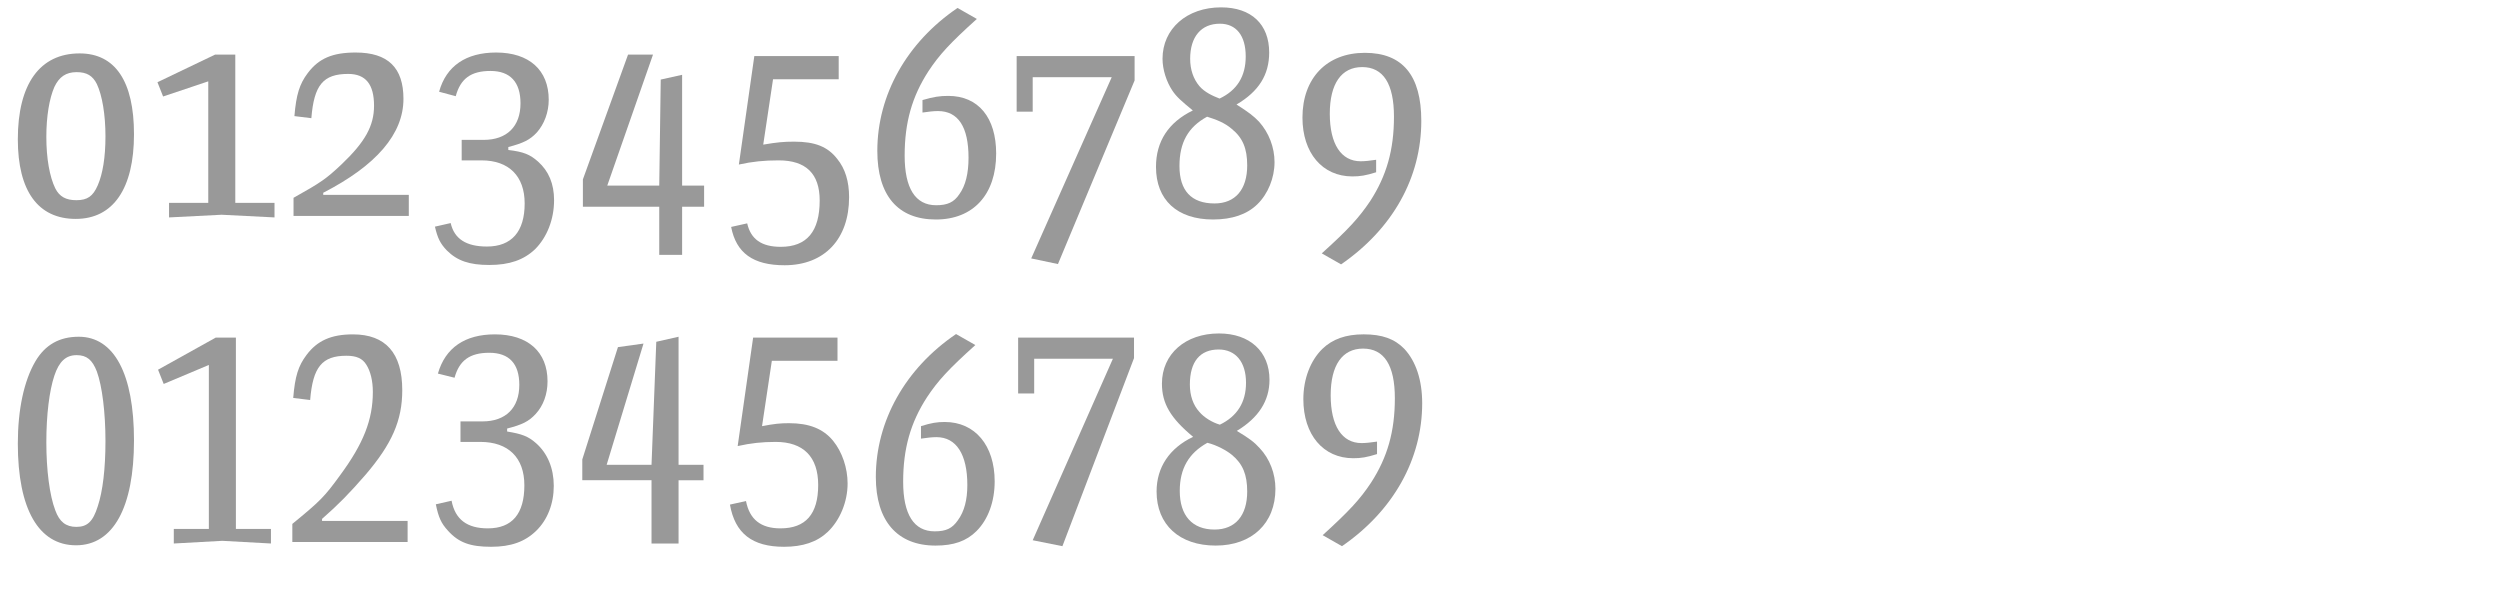 <?xml version="1.0" encoding="utf-8"?>
<!-- Generator: Adobe Illustrator 16.0.4, SVG Export Plug-In . SVG Version: 6.00 Build 0)  -->
<!DOCTYPE svg PUBLIC "-//W3C//DTD SVG 1.1//EN" "http://www.w3.org/Graphics/SVG/1.1/DTD/svg11.dtd">
<svg version="1.1" id="Ebene_1" xmlns="http://www.w3.org/2000/svg" xmlns:xlink="http://www.w3.org/1999/xlink" x="0px" y="0px"
	 width="345px" height="82px" viewBox="0 0 345 82" enable-background="new 0 0 345 82" xml:space="preserve">
<g>
	<rect y="-0.417" fill="none" width="345" height="78.701"/>
	<path fill="#999999" d="M18.491,18.523c0,7.504-2.87,11.686-8.036,11.686c-5.207,0-7.995-3.854-7.995-10.988
		c0-7.626,3.034-11.85,8.528-11.85C15.908,7.371,18.491,11.226,18.491,18.523z M7.502,12.005c-0.697,1.599-1.107,4.06-1.107,6.888
		c0,2.952,0.451,5.494,1.23,7.094c0.574,1.147,1.476,1.64,2.911,1.64c1.517,0,2.296-0.533,2.952-2.05
		c0.697-1.6,1.066-3.896,1.066-6.766c0-2.992-0.451-5.658-1.189-7.216c-0.574-1.147-1.394-1.64-2.788-1.64
		C9.102,9.955,8.159,10.611,7.502,12.005z"/>
	<path fill="#999999" d="M23.328,27.995h5.412v-16.77l-6.232,2.091l-0.779-1.968l7.954-3.813h2.788v20.46h5.412v2.009l-7.298-0.369
		l-7.257,0.369V27.995z"/>
	<path fill="#999999" d="M40.507,29.799v-2.501c3.813-2.132,4.51-2.624,6.601-4.592c3.28-3.116,4.51-5.33,4.51-8.118
		c0-2.952-1.148-4.387-3.567-4.387c-3.444,0-4.715,1.517-5.084,6.108l-2.337-0.286c0.246-2.953,0.697-4.429,1.845-5.945
		c1.517-2.01,3.403-2.83,6.601-2.83c4.469,0,6.601,2.092,6.601,6.396c0,4.838-3.731,9.184-11.07,12.957v0.286h11.808v2.911H40.507z"
		/>
	<path fill="#999999" d="M62.195,30.783c0.492,2.173,2.132,3.238,5.002,3.238c3.403,0,5.207-2.049,5.207-5.945
		c0-3.771-2.173-5.944-5.945-5.944h-2.747v-2.829h3.034c3.198,0,5.084-1.845,5.084-5.043c0-2.952-1.435-4.469-4.141-4.469
		s-4.141,1.066-4.797,3.484l-2.296-0.615c0.984-3.566,3.731-5.412,7.872-5.412c4.551,0,7.257,2.42,7.257,6.52
		c0,1.723-0.615,3.362-1.64,4.51c-0.943,1.025-1.886,1.477-3.936,2.01v0.41c2.091,0.246,2.993,0.615,4.1,1.599
		c1.476,1.312,2.214,3.075,2.214,5.33c0,2.665-0.984,5.125-2.624,6.765c-1.558,1.477-3.526,2.174-6.314,2.174
		c-2.747,0-4.428-0.574-5.863-2.01c-0.902-0.943-1.271-1.681-1.64-3.279L62.195,30.783z"/>
	<path fill="#999999" d="M90.977,28.527H80.439v-3.771l6.232-17.221h3.444l-6.314,18.082h7.175l0.205-14.637l2.952-0.656v15.293
		h3.034v2.91h-3.034v6.643h-3.157V28.527z"/>
	<path fill="#999999" d="M103.112,30.824c0.492,2.173,1.968,3.238,4.633,3.238c3.608,0,5.371-2.131,5.371-6.396
		c0-3.69-1.886-5.535-5.658-5.535c-2.05,0-3.608,0.164-5.494,0.574l2.132-14.966h11.644v3.199h-9.061l-1.353,9.02
		c1.927-0.328,2.829-0.41,4.264-0.41c2.911,0,4.633,0.697,5.945,2.378c1.107,1.353,1.64,3.116,1.64,5.289
		c0,5.781-3.403,9.39-8.897,9.39c-4.346,0-6.683-1.682-7.38-5.289L103.112,30.824z"/>
	<path fill="#999999" d="M134.805,2.615c-3.69,3.321-5.166,4.92-6.683,7.217c-2.255,3.484-3.28,7.052-3.28,11.645
		c0,4.51,1.476,6.846,4.346,6.846c1.558,0,2.46-0.409,3.198-1.517c0.861-1.188,1.271-2.87,1.271-5.043
		c0-4.264-1.435-6.437-4.223-6.437c-0.574,0-1.312,0.082-2.132,0.205v-1.723c1.558-0.451,2.378-0.574,3.567-0.574
		c4.141,0,6.601,2.994,6.601,7.955c0,5.657-3.157,9.102-8.323,9.102c-5.248,0-8.077-3.321-8.077-9.471
		c0-7.709,4.059-14.966,11.07-19.722L134.805,2.615z"/>
	<path fill="#999999" d="M153.418,10.652h-10.906v4.756h-2.214V7.74h16.277v3.362l-10.578,25.339l-3.69-0.779L153.418,10.652z"/>
	<path fill="#999999" d="M161.782,12.496c-0.82-1.229-1.353-2.91-1.353-4.387c0-4.141,3.362-7.093,8.077-7.093
		c4.182,0,6.642,2.337,6.642,6.231c0,3.076-1.435,5.371-4.51,7.176c1.681,1.066,2.378,1.6,3.116,2.378
		c1.353,1.517,2.132,3.526,2.132,5.576c0,2.173-0.902,4.387-2.378,5.821c-1.435,1.395-3.485,2.092-6.109,2.092
		c-4.961,0-7.872-2.706-7.872-7.258c0-3.525,1.722-6.149,5.084-7.789C163.012,13.932,162.356,13.357,161.782,12.496z M162.766,22.91
		c0,3.404,1.64,5.166,4.838,5.166c2.87,0,4.51-1.926,4.51-5.248c0-2.336-0.615-3.812-2.132-5.043
		c-0.943-0.819-2.091-1.271-3.403-1.68C163.955,17.539,162.766,19.672,162.766,22.91z M171.909,7.781c0-2.869-1.312-4.51-3.567-4.51
		c-2.583,0-4.1,1.805-4.1,4.838c0,1.518,0.451,2.789,1.271,3.772c0.738,0.86,1.845,1.353,2.788,1.722
		C170.72,12.455,171.909,10.529,171.909,7.781z"/>
	<path fill="#999999" d="M182.404,34.965c3.69-3.32,5.166-4.961,6.683-7.216c2.255-3.485,3.28-7.052,3.28-11.644
		c0-4.552-1.476-6.848-4.387-6.848c-2.87,0-4.469,2.296-4.469,6.438c0,4.182,1.558,6.56,4.264,6.56c0.574,0,1.312-0.082,2.132-0.205
		v1.722c-1.435,0.451-2.214,0.574-3.28,0.574c-4.141,0-6.888-3.238-6.888-8.117c0-5.453,3.362-8.939,8.61-8.939
		c5.207,0,7.79,3.117,7.79,9.39c0,7.831-3.936,14.884-11.07,19.804L182.404,34.965z"/>
	<path fill="#999999" d="M18.491,60.777c0,9.266-2.87,14.473-7.995,14.473c-5.166,0-8.036-5.002-8.036-14.021
		c0-4.756,0.861-8.691,2.419-11.357c1.353-2.297,3.321-3.402,5.986-3.402C15.744,46.469,18.491,51.594,18.491,60.777z M7.502,51.84
		c-0.697,2.09-1.107,5.412-1.107,9.184c0,3.854,0.451,7.34,1.23,9.389c0.574,1.6,1.476,2.297,2.911,2.297
		c1.517,0,2.296-0.738,2.952-2.83c0.697-2.09,1.066-5.207,1.066-9.02c0-3.895-0.451-7.586-1.189-9.594
		c-0.615-1.6-1.394-2.256-2.788-2.256C9.102,49.01,8.159,49.871,7.502,51.84z"/>
	<path fill="#999999" d="M23.984,72.996h4.838V50.363l-6.232,2.623l-0.779-1.967l7.954-4.428h2.788v26.404h4.838v2.008l-6.724-0.369
		l-6.683,0.369V72.996z"/>
	<path fill="#999999" d="M40.342,74.799v-2.5c3.854-3.158,4.428-3.732,6.601-6.725c3.198-4.346,4.51-7.627,4.51-11.48
		c0-1.557-0.328-2.869-0.902-3.771c-0.533-0.861-1.353-1.23-2.747-1.23c-3.362,0-4.633,1.559-5.002,6.109l-2.337-0.287
		c0.246-2.992,0.697-4.428,1.845-5.945c1.476-1.967,3.403-2.828,6.396-2.828c4.51,0,6.806,2.582,6.806,7.707
		c0,4.182-1.435,7.422-5.084,11.686c-2.214,2.543-3.69,4.059-5.986,6.068v0.287H56.25v2.91H40.342z"/>
	<path fill="#999999" d="M62.318,69.1c0.492,2.584,2.132,3.814,5.002,3.814c3.362,0,5.043-2.01,5.043-5.945
		c0-3.812-2.214-5.986-6.068-5.986h-2.747v-2.83h3.034c3.198,0,5.084-1.844,5.084-5.043c0-2.91-1.394-4.428-4.141-4.428
		c-2.706,0-4.141,1.066-4.797,3.445l-2.296-0.574c1.025-3.568,3.731-5.412,7.872-5.412c4.551,0,7.257,2.418,7.257,6.479
		c0,1.762-0.574,3.361-1.64,4.51c-0.943,1.023-1.845,1.475-3.936,2.008v0.41c2.009,0.328,2.911,0.656,3.977,1.6
		c1.599,1.395,2.46,3.484,2.46,5.904c0,2.459-0.861,4.674-2.419,6.191c-1.558,1.516-3.485,2.213-6.232,2.213
		c-2.87,0-4.469-0.574-5.945-2.213c-0.943-1.025-1.312-1.846-1.681-3.65L62.318,69.1z"/>
	<path fill="#999999" d="M89.91,66.271h-9.553V63.4l4.92-15.498l3.526-0.49l-5.084,16.727h6.191l0.656-16.973l3.075-0.697v17.67
		h3.444v2.133h-3.444v8.732H89.91V66.271z"/>
	<path fill="#999999" d="M102.947,69.141c0.492,2.543,2.05,3.773,4.756,3.773c3.485,0,5.207-1.969,5.207-5.986
		c0-3.895-2.05-5.945-5.863-5.945c-1.886,0-3.403,0.164-5.248,0.574l2.132-14.965h11.644v3.197h-9.061l-1.353,9.02
		c1.681-0.328,2.501-0.41,3.731-0.41c2.788,0,4.715,0.779,6.068,2.42c1.271,1.559,2.009,3.771,2.009,5.904
		c0,2.541-1.066,5.084-2.747,6.684c-1.476,1.393-3.444,2.049-6.027,2.049c-4.387,0-6.765-1.844-7.462-5.822L102.947,69.141z"/>
	<path fill="#999999" d="M134.599,47.615c-3.69,3.322-5.166,4.922-6.683,7.217c-2.255,3.484-3.28,7.053-3.28,11.645
		c0,4.51,1.476,6.848,4.346,6.848c1.599,0,2.419-0.41,3.198-1.518c0.902-1.23,1.312-2.83,1.312-4.879
		c0-4.223-1.517-6.602-4.264-6.602c-0.574,0-1.312,0.082-2.132,0.205v-1.723c1.435-0.451,2.214-0.574,3.28-0.574
		c4.182,0,6.888,3.24,6.888,8.201c0,2.787-0.902,5.248-2.501,6.848c-1.394,1.393-3.157,2.008-5.658,2.008
		c-5.289,0-8.241-3.402-8.241-9.471c0-7.709,4.059-14.965,11.07-19.721L134.599,47.615z"/>
	<path fill="#999999" d="M153.582,49.502h-10.865v4.797h-2.214v-7.707h15.99v2.828l-9.881,25.953l-4.1-0.82L153.582,49.502z"/>
	<path fill="#999999" d="M160.347,52.945c0-4.1,3.239-6.928,7.872-6.928c4.264,0,6.97,2.5,6.97,6.396c0,2.91-1.517,5.248-4.51,7.051
		c1.722,1.025,2.419,1.559,3.157,2.379c1.394,1.475,2.173,3.525,2.173,5.617c0,4.756-3.239,7.83-8.241,7.83
		s-8.159-2.869-8.159-7.461c0-3.322,1.763-5.986,5.043-7.545C161.536,57.703,160.347,55.693,160.347,52.945z M162.807,67.748
		c0,3.402,1.722,5.33,4.797,5.33c2.87,0,4.51-1.928,4.51-5.248c0-2.338-0.615-3.814-2.091-5.043
		c-0.738-0.615-2.091-1.354-3.403-1.682C164.037,62.541,162.807,64.672,162.807,67.748z M171.95,52.822
		c0-2.869-1.435-4.592-3.772-4.592c-2.583,0-3.977,1.682-3.977,4.838c0,1.518,0.451,2.83,1.312,3.773
		c0.656,0.779,1.804,1.475,2.829,1.762C170.72,57.457,171.95,55.529,171.95,52.822z"/>
	<path fill="#999999" d="M182.527,73.855c3.69-3.361,5.166-4.961,6.683-7.256c2.255-3.484,3.28-7.053,3.28-11.645
		c0-4.551-1.476-6.848-4.387-6.848c-2.87,0-4.469,2.297-4.469,6.438c0,4.223,1.558,6.602,4.264,6.602
		c0.533,0,1.312-0.082,2.132-0.205v1.723c-1.435,0.451-2.214,0.572-3.28,0.572c-4.141,0-6.888-3.238-6.888-8.158
		c0-2.787,0.984-5.33,2.624-6.93c1.394-1.352,3.239-2.008,5.699-2.008c2.542,0,4.264,0.615,5.617,2.008
		c1.599,1.723,2.46,4.307,2.46,7.504c0,7.707-3.977,14.842-11.07,19.721L182.527,73.855z"/>
</g>
</svg>
